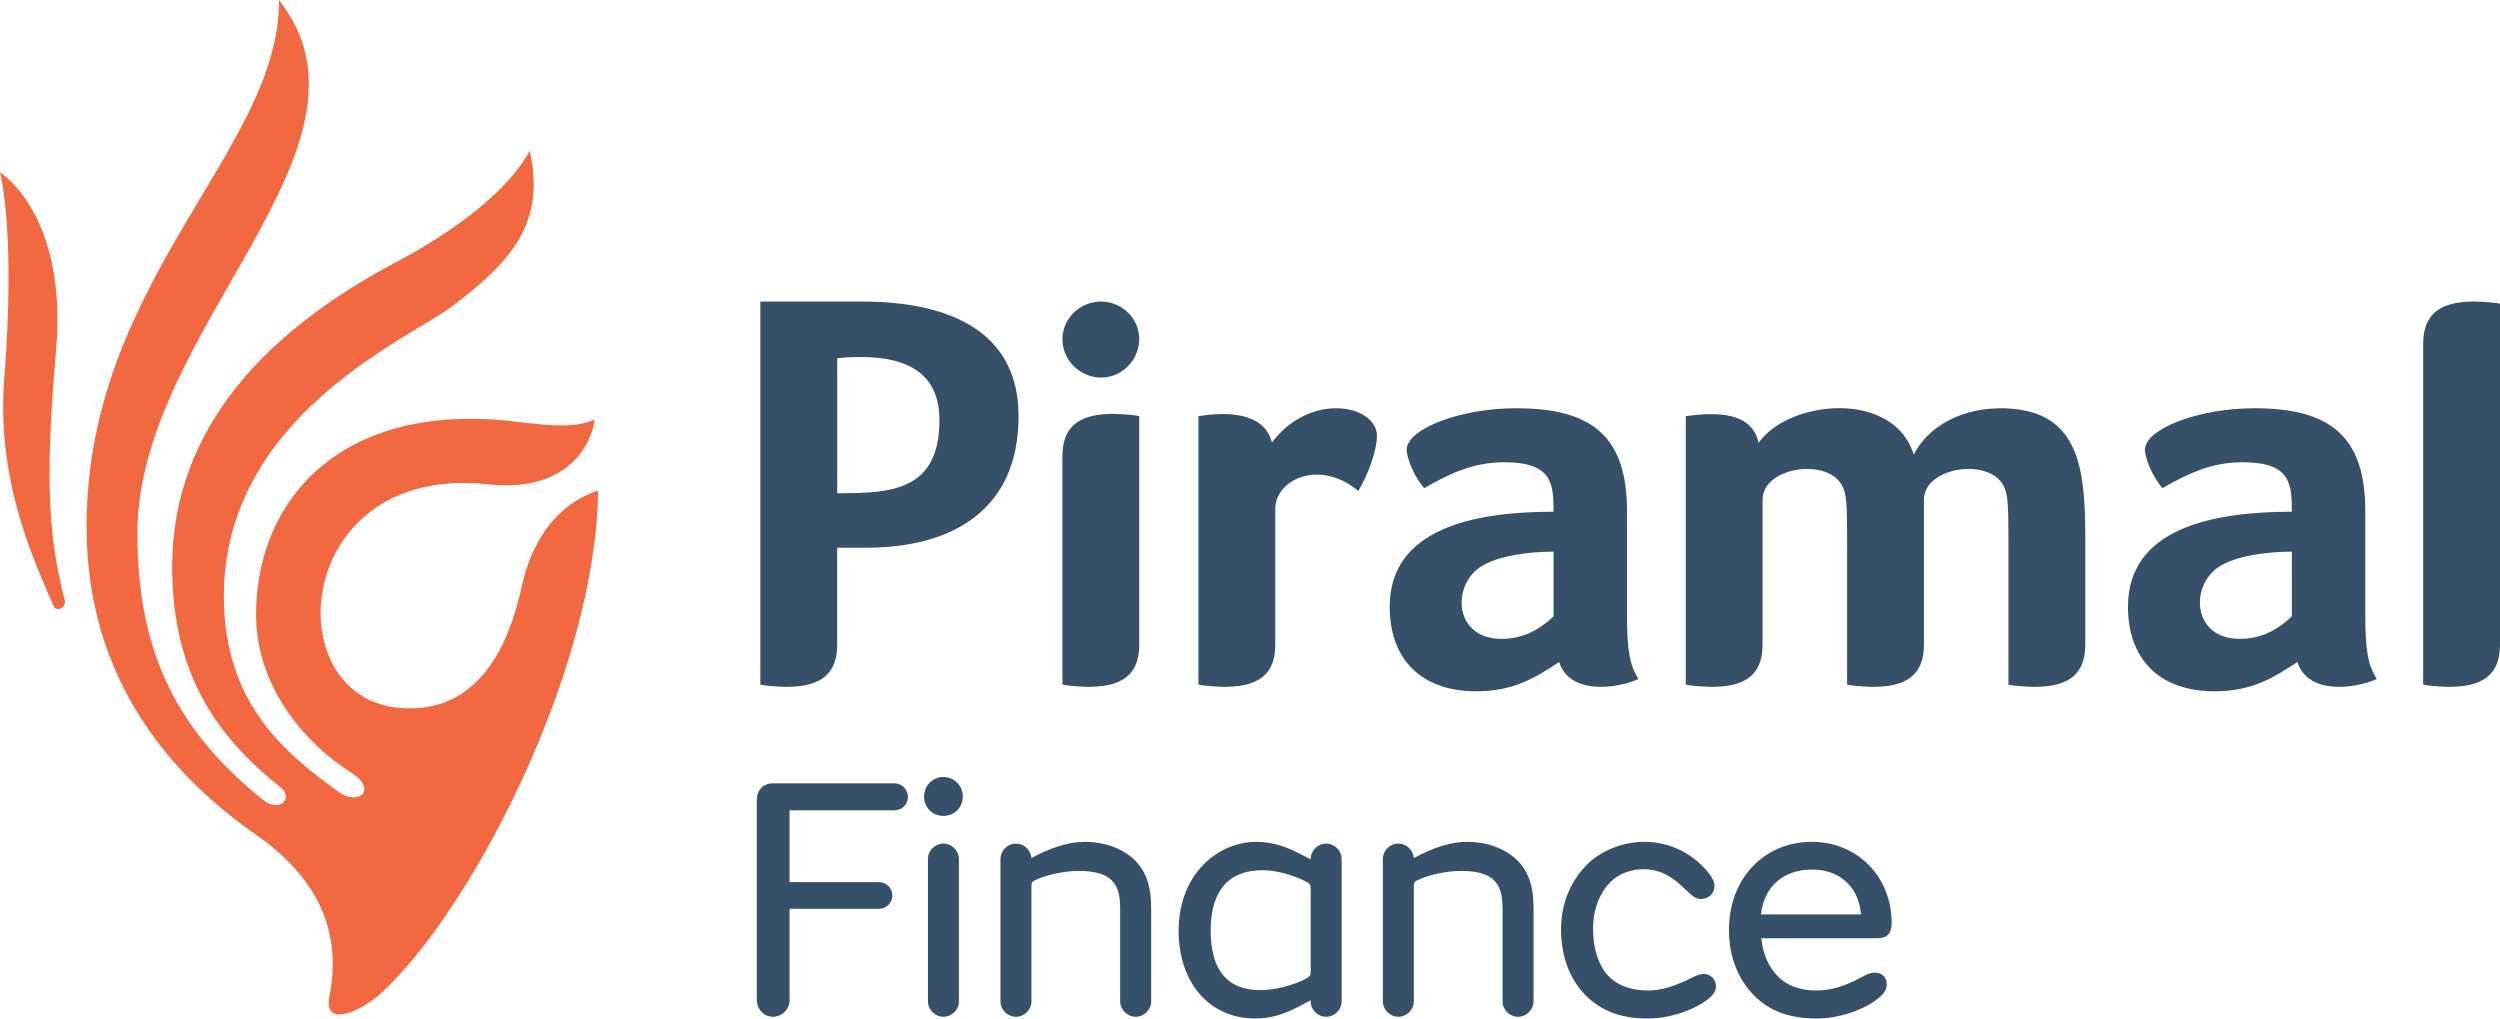 <svg width="108" height="44" viewBox="0 0 108 44" fill="none" xmlns="http://www.w3.org/2000/svg">
<path fill-rule="evenodd" clip-rule="evenodd" d="M2.423 15.111C2.923 9.229 0 7.446 0 7.446C0 7.446 0.689 9.941 0.186 16.34C-0.158 20.704 1.405 24.085 2.313 26.175C2.442 26.471 2.881 26.241 2.799 25.933C1.977 22.843 2.009 19.975 2.423 15.111ZM16.446 42.919C20.281 39.436 25.739 29.062 25.839 21.197C24.953 21.458 23.196 22.399 22.546 25.306C22.173 26.976 21.122 30.921 17.251 30.581C11.883 30.109 12.662 20.007 21.067 20.923C25.039 21.356 25.684 18.511 25.684 18.13C24.813 18.528 23.503 18.363 22.271 18.215C14.697 17.309 11.062 21.626 11.062 26.552C11.062 29.51 12.993 31.996 15.171 33.377C16.329 34.111 15.496 34.83 14.635 34.212C12.345 32.567 9.67 30.393 9.67 25.759C9.67 18.022 17.6 14.661 19.462 13.279C22.227 11.227 23.558 9.534 22.884 6.516C21.79 8.521 19.105 10.272 17.1 11.332C11.684 14.198 7.439 18.371 7.439 24.498C7.439 29.319 9.566 31.968 12.121 34.019C12.7 34.484 12.086 35.135 11.344 34.54C7.278 31.278 5.935 27.663 5.935 23.02C5.935 14.249 17.046 6.318 12.05 0C12.119 6.45 3.741 12.084 3.741 22.755C3.741 27.546 5.674 32.301 11.061 36.062C14.235 38.277 14.684 40.815 14.22 43.113C14.012 44.353 15.521 43.758 16.446 42.919Z" fill="#F26841"/>
<path fill-rule="evenodd" clip-rule="evenodd" d="M47.56 13.027C46.744 13.027 46.021 13.627 45.911 14.445C45.765 15.526 46.746 16.466 47.823 16.291C48.779 16.136 49.418 15.154 49.157 14.221C48.958 13.511 48.288 13.027 47.56 13.027ZM108 13.122C107.846 13.071 107.146 13.026 106.878 13.026C105.413 13.026 104.681 13.568 104.681 14.848V29.574C104.86 29.631 105.756 29.689 105.966 29.669C107.327 29.633 108 29.084 108 27.853V13.122ZM51.773 29.574C51.951 29.631 52.847 29.689 53.058 29.669C54.419 29.633 55.092 29.084 55.092 27.853V21.986C55.092 20.711 57.013 19.813 58.679 21.21C59.088 20.531 59.484 19.464 59.484 18.838C59.484 17.489 56.62 16.895 54.945 19.119C54.637 17.844 53.079 17.762 51.773 17.979V29.574ZM86.765 23.338C86.765 21.852 86.734 21.447 86.615 21.123C86.097 19.714 83.114 20.139 83.114 21.584V27.853C83.114 29.084 82.441 29.633 81.08 29.669C80.869 29.689 79.973 29.631 79.795 29.574L79.796 23.338C79.796 21.852 79.765 21.447 79.646 21.123C79.127 19.714 76.143 20.139 76.143 21.584V27.853C76.143 29.084 75.47 29.633 74.109 29.669C73.899 29.689 73.003 29.631 72.825 29.574V17.979C74.186 17.787 75.689 17.805 75.971 19.13C77.295 17.26 81.81 16.839 82.673 19.636C83.476 18.117 85.243 17.513 86.926 17.657C89.784 17.901 90.072 20.228 90.084 23.069L90.084 27.853C90.084 29.084 89.411 29.633 88.05 29.669C87.84 29.689 86.943 29.631 86.765 29.574V23.338ZM49.216 27.853C49.216 29.084 48.543 29.633 47.182 29.669C46.971 29.688 46.075 29.631 45.897 29.574V19.7C45.897 18.468 46.57 17.92 47.931 17.883C48.141 17.864 49.037 17.921 49.216 17.979V27.853ZM36.168 21.307V15.473C38.503 15.253 40.584 15.677 40.584 18.147C40.584 21.252 38.424 21.307 36.168 21.307ZM37.242 13.027H32.847V29.574C33.026 29.631 33.922 29.689 34.132 29.669C35.493 29.633 36.166 29.084 36.166 27.853V23.662H37.409C41.197 23.662 44.002 21.992 44.002 17.978C44.002 14.164 40.773 13.027 37.242 13.027ZM67.113 26.627C66.445 27.258 65.736 27.598 64.868 27.598C62.807 27.598 62.717 25.319 63.941 24.5C64.71 23.986 66.121 23.831 67.113 23.831V26.627ZM70.287 22.083C70.287 18.854 68.781 17.636 65.501 17.636C63.058 17.636 60.767 18.534 60.767 19.435C60.767 19.744 61.056 20.55 61.524 21.087C62.678 20.428 63.672 19.969 64.99 19.969C67.079 19.969 67.113 20.924 67.113 22.106C63.69 22.106 60.035 22.823 60.035 26.214C60.035 28.48 61.398 29.864 63.771 29.864C65.424 29.864 66.34 29.259 67.356 28.599C67.79 29.986 69.753 29.79 70.782 29.334C70.393 28.714 70.287 28.049 70.287 26.565V22.083ZM99.007 26.627C98.339 27.258 97.63 27.598 96.762 27.598C94.7 27.598 94.611 25.319 95.835 24.5C96.603 23.986 98.014 23.831 99.007 23.831V26.627ZM102.181 22.083C102.181 18.854 100.674 17.636 97.395 17.636C94.952 17.636 92.661 18.534 92.661 19.435C92.661 19.744 92.95 20.55 93.418 21.087C94.571 20.428 95.566 19.969 96.884 19.969C98.973 19.969 99.007 20.924 99.007 22.106C95.584 22.106 91.928 22.823 91.928 26.214C91.928 28.48 93.292 29.864 95.665 29.864C97.318 29.864 98.233 29.259 99.25 28.599C99.684 29.986 101.647 29.79 102.676 29.334C102.286 28.714 102.181 28.049 102.181 26.565V22.083Z" fill="#365069"/>
<path fill-rule="evenodd" clip-rule="evenodd" d="M33.394 43.924C33.789 43.924 34.109 43.591 34.109 43.212V39.26H37.972C38.292 39.26 38.55 39.002 38.55 38.684C38.55 38.367 38.292 38.109 37.972 38.109H34.109V35.005H38.627C38.961 35.005 39.22 34.763 39.22 34.429C39.22 34.096 38.961 33.839 38.627 33.839H33.394C32.968 33.839 32.694 34.142 32.694 34.551V43.212C32.694 43.591 32.998 43.924 33.394 43.924ZM40.756 35.247C41.227 35.247 41.593 34.884 41.593 34.414C41.593 33.945 41.227 33.566 40.756 33.566C40.285 33.566 39.919 33.945 39.919 34.414C39.919 34.884 40.285 35.247 40.756 35.247ZM40.756 43.924C41.121 43.924 41.425 43.621 41.425 43.258V37.11C41.425 36.746 41.121 36.444 40.756 36.444C40.391 36.444 40.087 36.746 40.087 37.11V43.258C40.087 43.621 40.391 43.924 40.756 43.924ZM43.889 43.924C44.254 43.924 44.559 43.621 44.559 43.258V38.276C44.559 38.154 44.574 38.094 44.696 38.033C45.152 37.806 45.943 37.624 46.597 37.624H46.612C47.205 37.624 47.722 37.73 48.011 38.018C48.27 38.276 48.392 38.594 48.392 39.275V43.258C48.392 43.621 48.696 43.924 49.061 43.924C49.426 43.924 49.73 43.621 49.73 43.258V39.215C49.73 38.215 49.472 37.594 49 37.14C48.498 36.655 47.722 36.368 46.84 36.368C46.186 36.368 45.471 36.61 44.893 36.898L44.559 37.064C44.528 36.716 44.239 36.444 43.889 36.444C43.524 36.444 43.22 36.746 43.22 37.11V43.258C43.22 43.621 43.524 43.924 43.889 43.924ZM54.218 43.999C54.887 43.999 55.449 43.833 56.195 43.439L56.621 43.212V43.258C56.621 43.621 56.925 43.924 57.29 43.924C57.655 43.924 57.959 43.621 57.959 43.258V37.11C57.959 36.746 57.655 36.444 57.29 36.444C56.925 36.444 56.621 36.746 56.621 37.11V37.125L56.24 36.928C55.556 36.565 54.963 36.368 54.278 36.368C52.605 36.368 50.917 37.761 50.917 40.214C50.917 42.455 52.255 43.999 54.218 43.999ZM54.446 42.773C53.122 42.773 52.301 42.031 52.301 40.199C52.301 38.427 53.122 37.594 54.522 37.594C55.145 37.594 55.845 37.791 56.438 38.094C56.59 38.17 56.621 38.23 56.621 38.412V41.955C56.621 42.122 56.59 42.182 56.453 42.258C55.936 42.546 55.115 42.773 54.446 42.773ZM60.408 43.924C60.773 43.924 61.078 43.621 61.078 43.258V38.276C61.078 38.154 61.093 38.094 61.214 38.033C61.671 37.806 62.462 37.624 63.116 37.624H63.131C63.724 37.624 64.241 37.73 64.53 38.018C64.789 38.276 64.91 38.594 64.91 39.275V43.258C64.91 43.621 65.215 43.924 65.58 43.924C65.945 43.924 66.249 43.621 66.249 43.258V39.215C66.249 38.215 65.99 37.594 65.519 37.14C65.017 36.655 64.241 36.368 63.359 36.368C62.705 36.368 61.99 36.61 61.412 36.898L61.078 37.064C61.047 36.716 60.758 36.444 60.408 36.444C60.043 36.444 59.739 36.746 59.739 37.11V43.258C59.739 43.621 60.043 43.924 60.408 43.924ZM71.132 43.999C72.151 43.999 73.079 43.666 73.702 43.227C73.991 43.015 74.128 42.849 74.128 42.606C74.128 42.303 73.9 42.076 73.611 42.076C73.444 42.076 73.322 42.122 73.079 42.243C72.318 42.621 71.74 42.788 71.208 42.788C70.432 42.788 69.854 42.561 69.459 42.137C69.048 41.683 68.82 40.971 68.82 40.123C68.82 39.23 69.139 38.533 69.58 38.094C69.945 37.73 70.493 37.549 70.995 37.549C71.588 37.549 72.105 37.761 72.668 38.291L72.927 38.533C73.109 38.7 73.246 38.836 73.489 38.836C73.824 38.836 74.067 38.578 74.067 38.276C74.067 38.124 74.007 37.958 73.839 37.746C73.155 36.867 72.136 36.368 71.04 36.368C70.174 36.368 69.276 36.686 68.637 37.276C67.922 37.943 67.436 38.942 67.436 40.153C67.436 41.319 67.816 42.319 68.516 43.015C69.139 43.636 69.991 43.999 71.132 43.999ZM78.478 43.999C79.406 43.999 80.395 43.666 80.989 43.242C81.414 42.939 81.506 42.758 81.506 42.515C81.506 42.213 81.293 42.016 80.989 42.016C80.821 42.016 80.684 42.076 80.425 42.213C79.665 42.621 79.087 42.788 78.448 42.788C77.764 42.788 77.201 42.576 76.821 42.197C76.41 41.789 76.151 41.213 76.091 40.532H81.095C81.521 40.532 81.719 40.335 81.719 39.866C81.719 37.927 80.289 36.368 78.266 36.368C76.258 36.368 74.691 37.897 74.691 40.184C74.691 41.319 75.087 42.319 75.786 43.015C76.41 43.636 77.231 43.999 78.478 43.999ZM76.075 39.502C76.212 38.276 77.064 37.564 78.281 37.564C79.513 37.564 80.304 38.351 80.395 39.502H76.075Z" fill="#365069"/>
</svg>
